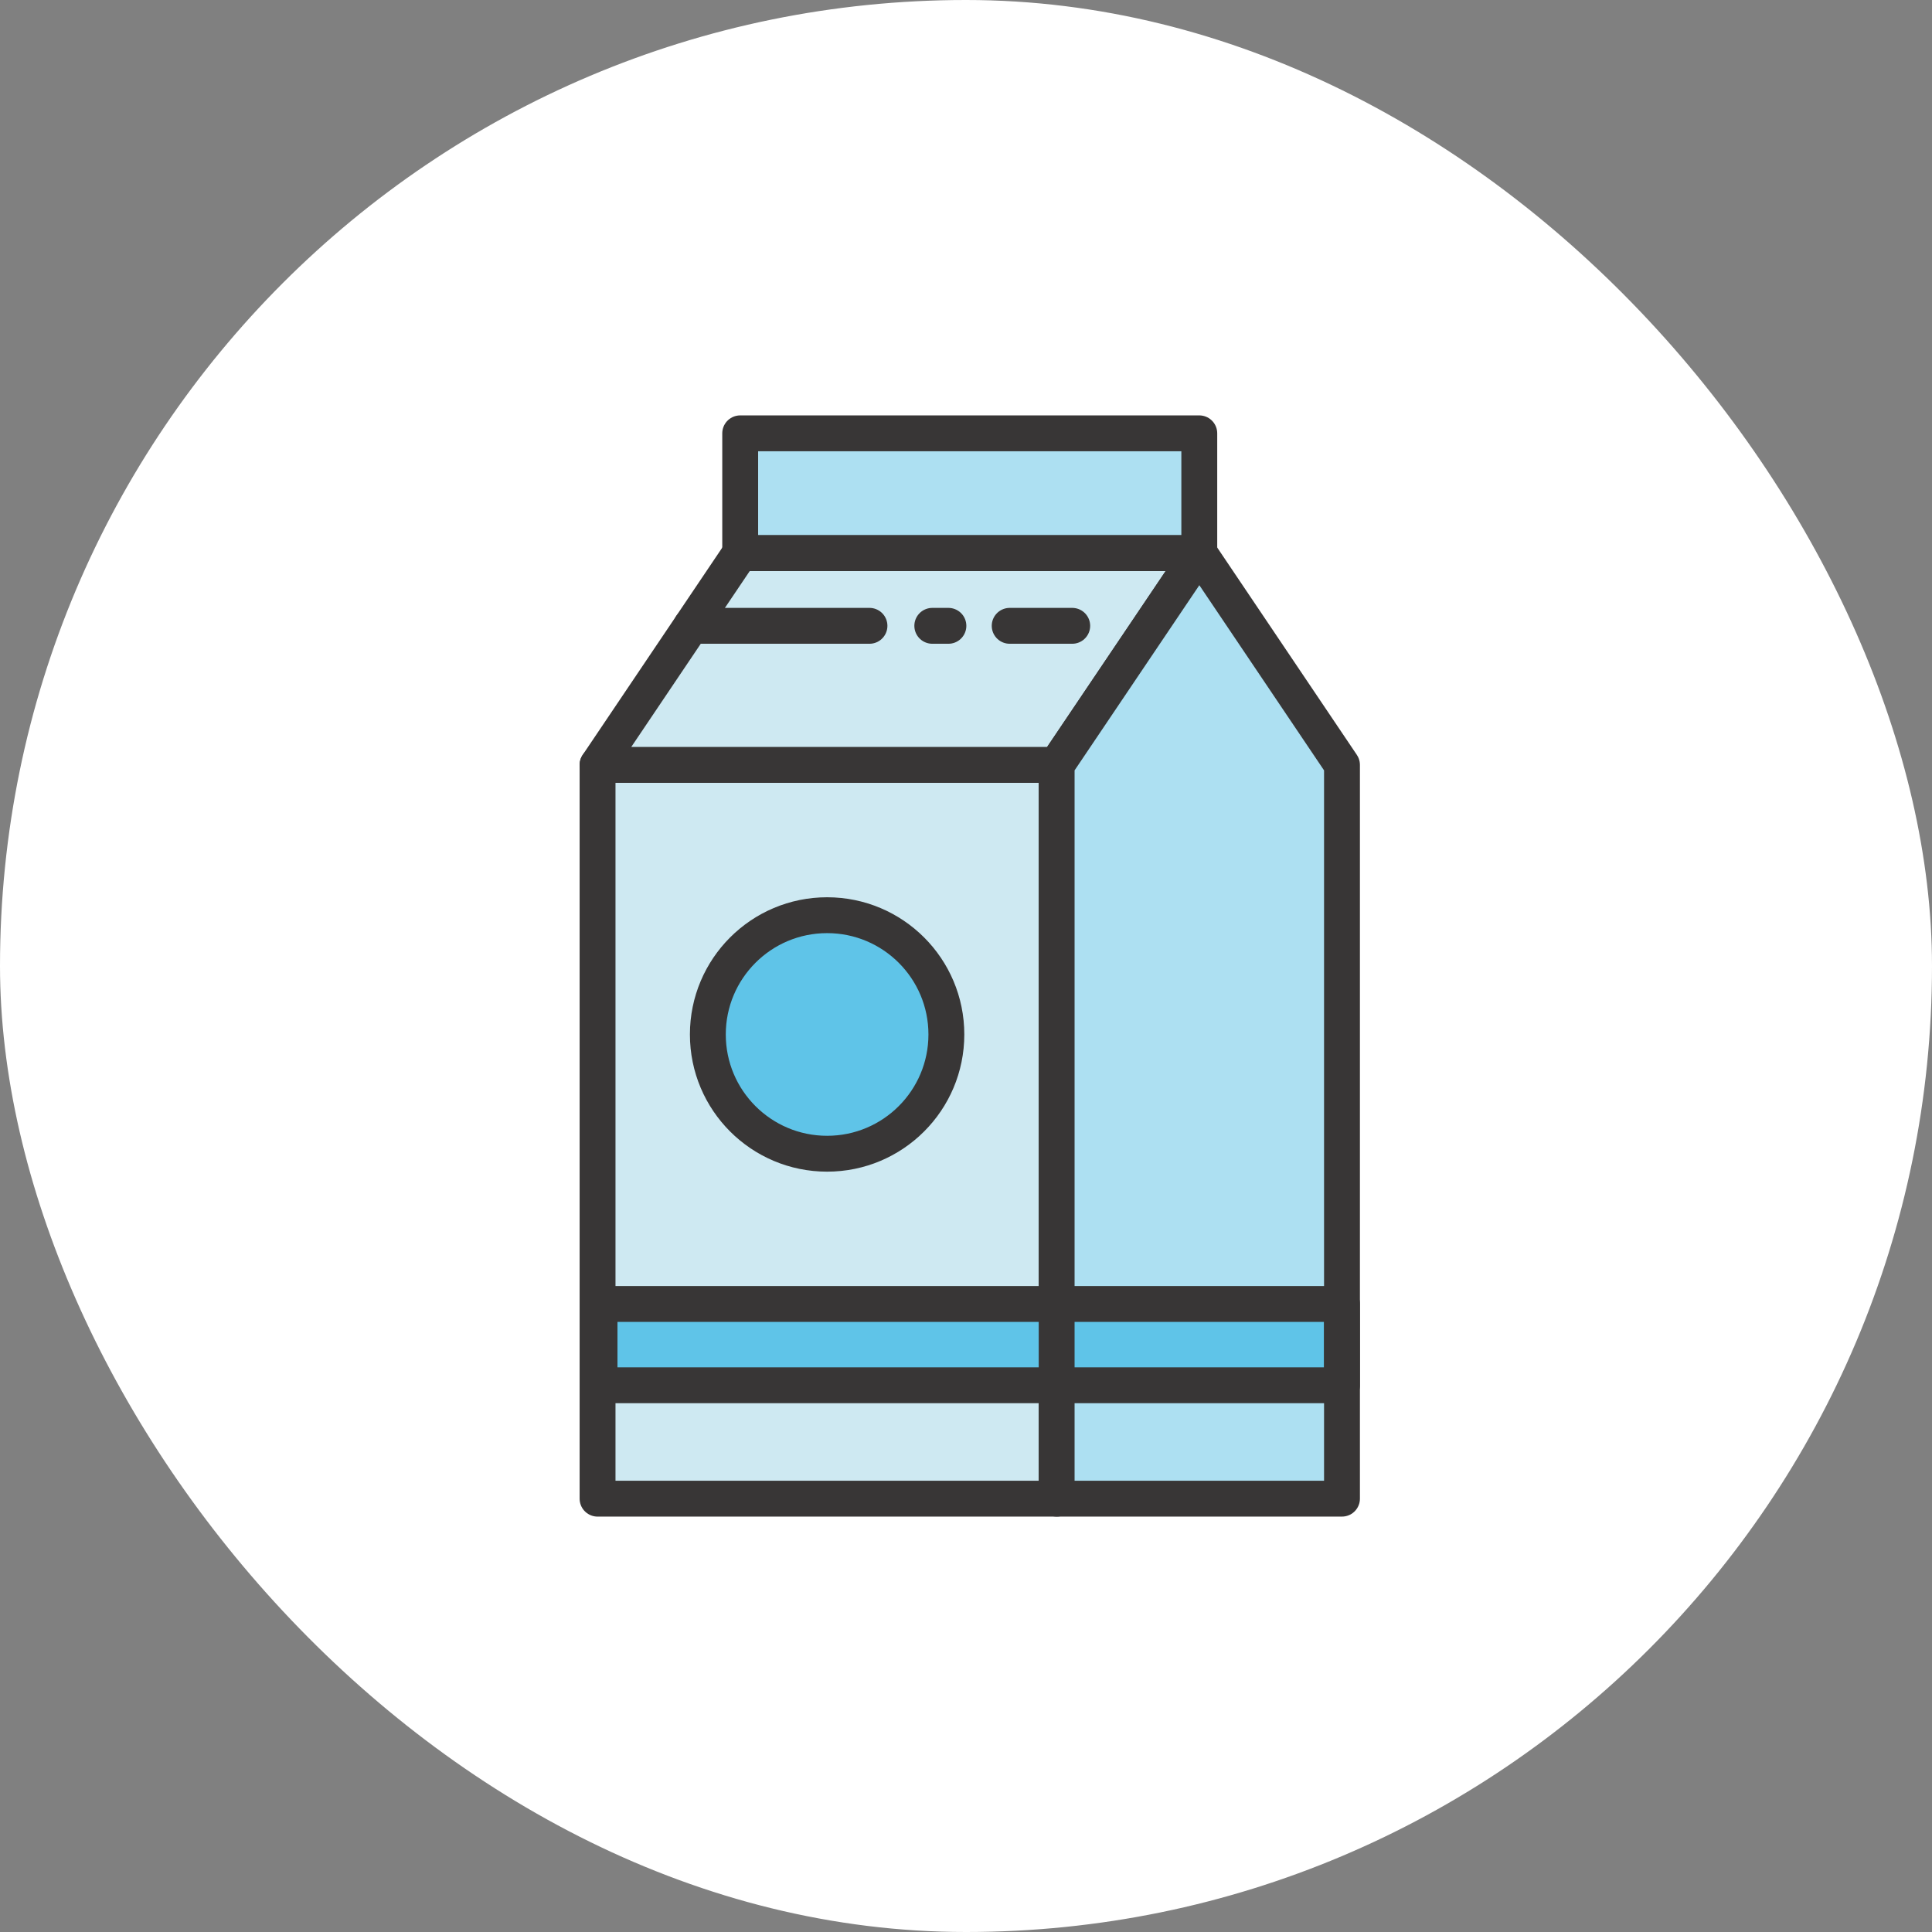 <svg width="200" height="200" viewBox="0 0 200 200" fill="none" xmlns="http://www.w3.org/2000/svg">
<rect x="0" y="0" width="200" height="200" fill="#808080" stroke="none"/>
<rect width="200" height="200" rx="100" fill="white"/>
<g clip-path="url(#clip0_194_115)">
<path d="M109.385 79.185H61.859V155.142H109.385V79.185Z" fill="#CEE9F2"/>
<path d="M109.385 79.185H61.859V155.142H109.385V79.185Z" stroke="#383636" stroke-width="3.713" stroke-linecap="round" stroke-linejoin="round"/>
<path d="M124.15 44.858H76.625V57.258H124.15V44.858Z" fill="#ADE0F2"/>
<path d="M109.385 79.182H61.859L76.625 57.257H124.156L109.385 79.182Z" fill="#CEE9F2"/>
<path d="M124.15 44.858H76.625V57.258H124.15V44.858Z" stroke="#383636" stroke-width="3.713" stroke-linecap="round" stroke-linejoin="round"/>
<path d="M109.385 79.182H61.859L76.625 57.257H124.156L109.385 79.182Z" stroke="#383636" stroke-width="3.713" stroke-linecap="round" stroke-linejoin="round"/>
<path d="M138.922 155.14H109.384V79.182L124.155 57.257L138.922 79.182V155.14Z" fill="#ADE0F2"/>
<path d="M138.923 134.987H62.063V143.401H138.923V134.987Z" fill="#5FC4E8"/>
<path d="M138.922 155.14H109.384V79.182L124.155 57.257L138.922 79.182V155.14Z" stroke="#383636" stroke-width="3.713" stroke-linecap="round" stroke-linejoin="round"/>
<path d="M138.923 134.987H62.063V143.401H138.923V134.987Z" stroke="#383636" stroke-width="3.713" stroke-linecap="round" stroke-linejoin="round"/>
<path d="M85.622 119.433C92.441 119.433 97.968 113.905 97.968 107.087C97.968 100.268 92.441 94.741 85.622 94.741C78.803 94.741 73.276 100.268 73.276 107.087C73.276 113.905 78.803 119.433 85.622 119.433Z" fill="#5FC4E8"/>
<path d="M85.622 119.433C92.441 119.433 97.968 113.905 97.968 107.087C97.968 100.268 92.441 94.741 85.622 94.741C78.803 94.741 73.276 100.268 73.276 107.087C73.276 113.905 78.803 119.433 85.622 119.433Z" stroke="#383636" stroke-width="3.713" stroke-linecap="round" stroke-linejoin="round"/>
<path d="M96.51 64.785H98.179" stroke="#383636" stroke-width="3.713" stroke-linecap="round" stroke-linejoin="round"/>
<path d="M71.556 64.785H90.008" stroke="#383636" stroke-width="3.713" stroke-linecap="round" stroke-linejoin="round"/>
<path d="M104.522 64.785H110.997" stroke="#383636" stroke-width="3.713" stroke-linecap="round" stroke-linejoin="round"/>
</g>
<defs>
<clipPath id="clip0_194_115">
<rect width="80.781" height="114" fill="white" transform="translate(60 43)"/>
</clipPath>
</defs>
</svg>
